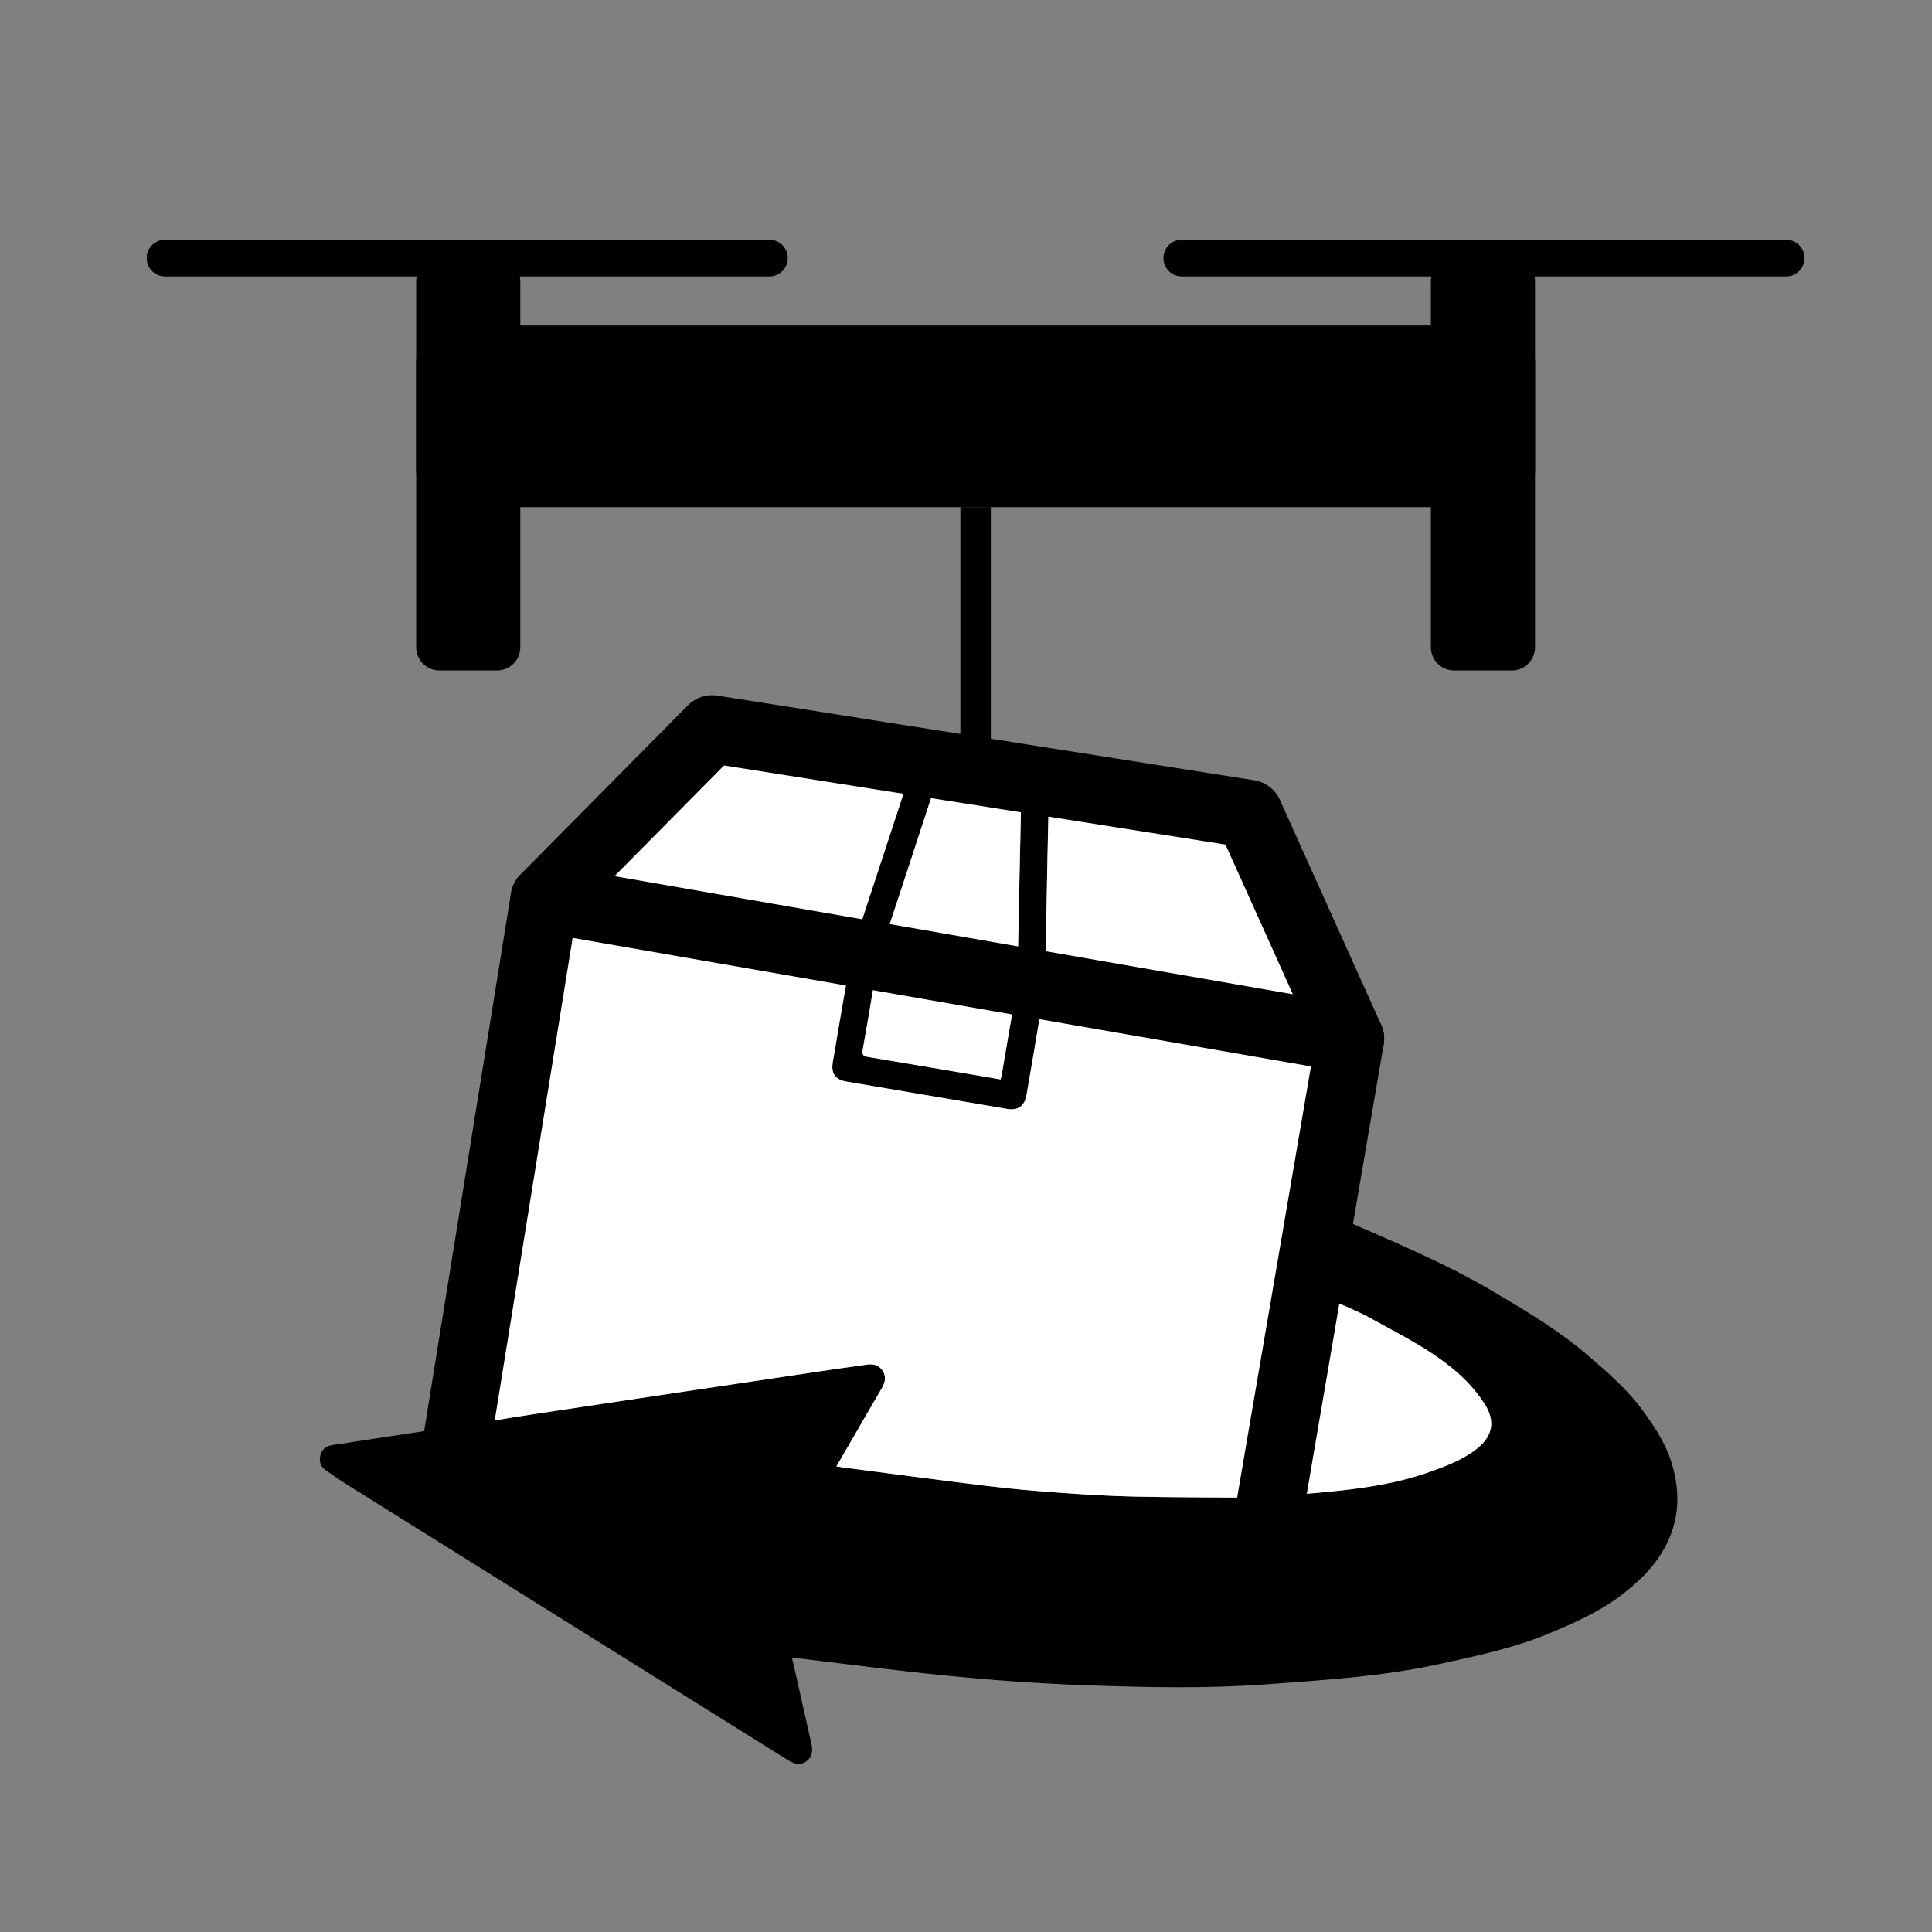 <svg viewBox="0 0 1080 1080" xmlns="http://www.w3.org/2000/svg" data-sanitized-data-name="Layer 1" data-name="Layer 1" id="Layer_1">
  <rect x="0" y="0" width="1080" height="1080" fill="#808080" stroke="none"/>
  <defs>
    <style>
      .cls-1, .cls-2, .cls-3 {
        fill: #000;
      }

      .cls-1, .cls-3, .cls-4 {
        stroke-miterlimit: 10;
      }

      .cls-1, .cls-3, .cls-4, .cls-5 {
        stroke: #000;
      }

      .cls-2, .cls-6 {
        stroke-width: 0px;
      }

      .cls-3 {
        stroke-width: 17px;
      }

      .cls-4 {
        stroke-width: 13px;
      }

      .cls-4, .cls-6 {
        fill: #fff;
      }

      .cls-5 {
        fill: none;
        stroke-linecap: round;
        stroke-linejoin: round;
        stroke-width: 38px;
      }
    </style>
  </defs>
  <g>
    <rect ry="19.5" rx="19.5" height="100.58" width="624.44" y="182.44" x="233.15" class="cls-2"></rect>
    <path d="M838.09,182.94c10.48,0,19,8.52,19,19v61.58c0,10.48-8.52,19-19,19H252.65c-10.48,0-19-8.52-19-19v-61.58c0-10.48,8.52-19,19-19h585.44M838.09,181.94H252.65c-11.05,0-20,8.95-20,20v61.58c0,11.05,8.95,20,20,20h585.44c11.05,0,20-8.95,20-20v-61.58c0-11.05-8.95-20-20-20h0Z" class="cls-2"></path>
  </g>
  <g>
    <rect ry="12.5" rx="12.5" height="229.54" width="57.21" y="144.77" x="233.15" class="cls-2"></rect>
    <path d="M277.86,145.27c6.62,0,12,5.38,12,12v204.54c0,6.62-5.38,12-12,12h-32.21c-6.62,0-12-5.38-12-12v-204.54c0-6.62,5.38-12,12-12h32.21M277.86,144.27h-32.21c-7.18,0-13,5.82-13,13v204.54c0,7.18,5.82,13,13,13h32.21c7.18,0,13-5.82,13-13v-204.54c0-7.18-5.82-13-13-13h0Z" class="cls-2"></path>
  </g>
  <g>
    <rect ry="12.5" rx="12.5" height="229.54" width="57.21" y="144.77" x="800.38" class="cls-2"></rect>
    <path d="M845.09,145.27c6.62,0,12,5.38,12,12v204.54c0,6.62-5.38,12-12,12h-32.21c-6.62,0-12-5.38-12-12v-204.54c0-6.62,5.38-12,12-12h32.21M845.09,144.27h-32.21c-7.18,0-13,5.82-13,13v204.54c0,7.18,5.82,13,13,13h32.21c7.18,0,13-5.82,13-13v-204.54c0-7.18-5.82-13-13-13h0Z" class="cls-2"></path>
  </g>
  <g>
    <path d="M92.27,154.04c-5.39,0-9.77-4.38-9.77-9.77s4.38-9.77,9.77-9.77h337.83c5.39,0,9.77,4.38,9.77,9.77s-4.38,9.77-9.77,9.77H92.27Z" class="cls-2"></path>
    <path d="M430.1,135c5.11,0,9.27,4.16,9.27,9.27s-4.16,9.27-9.27,9.27H92.27c-5.11,0-9.27-4.16-9.27-9.27s4.16-9.27,9.27-9.27h337.83M430.1,134H92.27c-5.67,0-10.27,4.6-10.27,10.27s4.6,10.27,10.27,10.27h337.83c5.67,0,10.27-4.6,10.27-10.27s-4.6-10.27-10.27-10.27h0Z" class="cls-2"></path>
  </g>
  <g>
    <path d="M660.64,154.04c-5.39,0-9.77-4.38-9.77-9.77s4.38-9.77,9.77-9.77h337.83c5.39,0,9.77,4.38,9.77,9.77s-4.38,9.77-9.77,9.77h-337.83Z" class="cls-2"></path>
    <path d="M998.47,135c5.11,0,9.27,4.16,9.27,9.27s-4.16,9.27-9.27,9.27h-337.83c-5.11,0-9.27-4.16-9.27-9.27s4.16-9.27,9.27-9.27h337.83M998.47,134h-337.83c-5.67,0-10.27,4.6-10.27,10.27s4.6,10.27,10.27,10.27h337.83c5.67,0,10.27-4.6,10.27-10.27s-4.6-10.27-10.27-10.27h0Z" class="cls-2"></path>
  </g>
  <line y2="569.46" x2="545.37" y1="283.51" x1="545.37" class="cls-3"></line>
  <g>
    <path d="M442.72,926.76c.89,3.87,1.69,7.3,2.47,10.73,2.81,12.47,5.63,24.93,8.41,37.4.84,3.78.48,7.34-2.92,9.77-3.3,2.36-6.53,1.54-9.79-.49-23.92-14.98-47.88-29.9-71.82-44.85-19.44-12.13-38.87-24.28-58.3-36.43-19.75-12.34-39.49-24.69-59.24-37.04-19.35-12.09-38.71-24.16-58.03-36.3-3.91-2.45-7.69-5.1-11.47-7.74-2.79-1.95-3.73-4.75-3-8.05.71-3.21,2.79-5.15,5.97-5.82,1.57-.33,3.18-.48,4.78-.73,18.42-2.81,36.83-5.67,55.27-8.36,2.43-.35,2.77-1.64,3.1-3.56,6.26-37.04,12.57-74.06,18.86-111.09,10.05-59.08,20.12-118.15,30.09-177.24.72-4.27,2.49-7.67,5.6-10.6,6.1-5.74,12.11-11.6,18.1-17.46,8.23-8.05,16.41-16.16,24.61-24.24,7.45-7.34,14.91-14.68,22.37-22.03,8-7.88,16.26-15.52,23.87-23.77,3.5-3.8,6.91-4.43,11.57-3.63,97.51,16.66,195.03,33.24,292.55,49.78,4.2.71,6.79,2.48,8.55,6.67,3.07,7.27,7.01,14.17,10.52,21.25,5.62,11.34,11.19,22.71,16.77,34.07,4.44,9.06,8.85,18.13,13.29,27.19,5.11,10.43,10.24,20.84,15.32,31.28,1.36,2.79,1.79,5.67,1.24,8.86-5.29,30.61-10.44,61.24-15.72,91.85-.41,2.39.06,3.38,2.39,4.41,29.34,12.97,59.12,25.1,86.79,41.5,17.89,10.61,35.9,21.26,51.8,34.84,11.44,9.77,22.96,19.65,31.89,31.97,6.18,8.53,12.07,17.35,15.4,27.52,6.24,19.07,4.75,37.16-6.74,54.15-5.11,7.55-11.56,13.6-18.54,19.24-12.59,10.18-27.06,16.71-41.81,22.9-20.43,8.58-41.89,13.07-63.38,17.72-31.61,6.83-63.71,8.73-95.81,11.11-33.3,2.47-66.57,1.69-99.85.55-33.72-1.15-67.32-3.96-100.83-7.77-20.76-2.36-41.5-5-62.25-7.51-.54-.07-1.09-.04-2.08-.07ZM467.55,819.7c1.44.24,2.41.45,3.4.57,27.13,3.51,54.25,7.16,81.41,10.46,12.95,1.57,25.96,2.7,38.97,3.64,14.14,1.01,28.3,1.92,42.47,2.23,22.02.48,44.05.41,66.08.61,2.18.02,3.06-.8,3.45-3.05,13.7-80.96,27.46-161.91,41.29-242.84.48-2.78-.28-3.6-2.91-4.04-51.86-8.75-103.71-17.56-155.54-26.47-2.94-.51-3.71.37-4.16,3.12-2.61,16.04-5.38,32.05-8.13,48.07-1.08,6.28-4.73,8.94-10.88,7.9-29.99-5.08-59.98-10.18-89.96-15.31-6.13-1.05-8.54-4.58-7.49-10.78,2.73-16.12,5.42-32.24,8.29-48.33.51-2.87-.19-3.81-3.01-4.28-51.95-8.76-103.89-17.6-155.82-26.5-2.66-.46-3.63.12-4.09,2.88-15.53,91.7-31.13,183.39-46.71,275.08-.16.96-.14,1.96-.22,3.25,2.02-.26,3.6-.42,5.17-.67,9.06-1.46,18.1-3.02,27.17-4.39,27.6-4.18,55.21-8.31,82.82-12.44,28.83-4.31,57.66-8.61,86.49-12.89,6.19-.92,12.4-1.67,18.58-2.63,3.65-.57,6.87-.03,9.06,3.19,2.25,3.31,1.65,6.62-.31,9.94-4.99,8.46-9.87,16.98-14.8,25.47-3.43,5.92-6.87,11.83-10.59,18.23ZM471.87,781.15c-1.61.16-2.63.22-3.63.38-14.68,2.26-29.34,4.57-44.03,6.79-27.5,4.16-55.01,8.27-82.52,12.38-28.27,4.22-56.54,8.42-84.81,12.59-14.8,2.18-29.62,4.25-44.43,6.38-.85.12-1.69.33-3.03.6.89.71,1.23,1.04,1.62,1.29,7.87,5.07,15.7,10.19,23.62,15.17,19.24,12.09,38.53,24.1,57.8,36.15,19.83,12.4,39.66,24.8,59.5,37.2,19.36,12.09,38.71,24.19,58.08,36.26,7.16,4.46,14.36,8.87,21.55,13.28.75.46,1.58.8,2.94,1.48-1.73-7.99-3.3-15.33-4.89-22.66-1.46-6.71-3.07-13.39-4.37-20.13-1.12-5.78,3.27-10.09,9.05-9.25,4.59.67,9.19,1.23,13.78,1.88,13.97,1.95,27.93,3.99,41.9,5.86,7.88,1.06,15.78,1.98,23.69,2.76,13.84,1.37,27.69,2.73,41.55,3.84,13.48,1.08,26.98,2,40.49,2.67,8.92.45,17.87.38,26.8.48,17.68.2,35.37.81,53.05.44,25.77-.55,51.52-1.48,77.17-4.89,26.94-3.58,53.88-6.76,80.07-14.59,17.92-5.35,35.7-10.85,52.04-20.37,11.53-6.72,22.26-14.24,29.89-25.53,4.08-6.03,6.71-12.59,7.38-19.92.97-10.6-2.22-20.21-6.93-29.37-5.59-10.87-13.79-19.81-22.14-28.47-12.04-12.49-26.34-22.3-40.46-32.15-21.18-14.79-44.58-25.73-67.42-37.56-8.15-4.22-16.72-7.6-25.15-11.26-5.61-2.44-11.29-4.7-17.39-7.23-.43,2.55-.83,4.68-1.15,6.83-1.07,7.14-2.09,5.29,4.41,8.14,24.54,10.77,49.08,21.54,70.4,38.3,4.77,3.75,9.57,7.5,14.05,11.59,7,6.39,12.82,13.68,16.2,22.78,4.32,11.63,2.9,22.34-4.8,32.06-5.55,7-12.9,11.83-20.68,15.82-17.11,8.75-35.9,11.99-54.43,15.78-9.16,1.87-18.58,2.5-27.9,3.52-27.96,3.07-56.05,2.42-84.1,3.05-9.25.21-18.54-.27-27.79-.84-18.7-1.15-37.4-2.39-56.07-3.93-15.74-1.3-31.46-2.92-47.15-4.73-12.5-1.44-24.96-3.3-37.42-5.11-10.68-1.55-21.35-3.21-32-4.94-6.15-1-8.74-6.51-5.77-12.04,1.49-2.77,3.04-5.51,4.61-8.23,6.14-10.65,12.31-21.29,18.83-32.56ZM739.91,570.23c-.4-1.17-.52-1.72-.76-2.21-4.13-8.46-8.28-16.91-12.42-25.37-4.77-9.74-9.52-19.49-14.3-29.22-6.6-13.4-13.25-26.78-19.8-40.2-.89-1.82-2.01-2.66-4.01-3-33.15-5.58-66.3-11.24-99.44-16.87-.96-.16-1.94-.19-3.05-.3-.19,8.69-.39,16.97-.56,25.25-.41,20.48-.73,40.97-1.3,61.45-.09,3.22.83,4.22,3.87,4.73,49.31,8.29,98.61,16.7,147.9,25.09,1.11.19,2.21.38,3.88.66ZM506.38,439.44c-1.26-.3-1.89-.48-2.53-.59-33.44-5.69-66.88-11.4-100.34-16.99-1.23-.21-3.02.42-3.95,1.29-4.29,4.04-8.34,8.33-12.54,12.48-7.64,7.57-15.31,15.11-22.99,22.64-13,12.72-26.02,25.42-39.02,38.14-.76.74-1.4,1.6-2.46,2.83,1.85.32,3.06.52,4.26.72,24.75,4.21,49.51,8.42,74.26,12.63,24.47,4.16,48.96,8.26,73.41,12.57,3.07.54,4.19-.41,5.01-3.13,2.01-6.66,4.2-13.26,6.37-19.86,5.49-16.76,11.01-33.51,16.51-50.26,1.33-4.05,2.62-8.12,4.02-12.46ZM718.78,835.88c1.94-.1,3.44-.14,4.94-.27,25.73-2.24,51.49-4.17,76.14-13.02,8.6-3.09,17.08-6.32,24.54-11.8,10.02-7.35,12.04-16.15,5.21-26.48-3.62-5.47-7.98-10.64-12.79-15.09-14.75-13.65-32.73-22.41-50.08-32.01-8.51-4.71-17.68-8.21-26.57-12.23-.72-.33-1.53-.45-2.4-.69-6.34,37.29-12.63,74.25-18.98,111.59ZM522.03,441.8c-.54,1.5-1.03,2.73-1.44,3.99-8.69,26.55-17.33,53.12-26.12,79.63-.91,2.73-.28,3.4,2.33,3.84,22.89,3.81,45.77,7.74,68.65,11.62,1,.17,2.02.26,3.23.41.11-1.49.26-2.7.29-3.92.57-28.03,1.1-56.06,1.75-84.08.06-2.55-.72-3.41-3.19-3.81-14.12-2.28-28.21-4.74-42.31-7.14-1.01-.17-2.02-.34-3.18-.54ZM559.33,603.4c.28-1.15.55-2.05.71-2.96,2.27-13.28,4.47-26.57,6.84-39.84.44-2.48-.16-3.33-2.63-3.74-23.83-3.97-47.64-8.02-71.44-12.16-2.62-.46-3.46.3-3.87,2.84-2.12,13.11-4.33,26.21-6.69,39.28-.51,2.8.29,3.58,2.93,4.01,23.74,3.94,47.45,8.01,71.17,12.05l2.98.51Z" class="cls-2"></path>
    <path d="M467.55,819.7c3.72-6.4,7.15-12.31,10.59-18.23,4.93-8.49,9.81-17.02,14.8-25.47,1.96-3.32,2.57-6.63.31-9.94-2.19-3.22-5.41-3.75-9.06-3.19-6.18.96-12.39,1.71-18.58,2.63-28.83,4.28-57.66,8.58-86.49,12.89-27.61,4.13-55.22,8.25-82.82,12.44-9.07,1.37-18.11,2.94-27.17,4.39-1.57.25-3.15.41-5.17.67.08-1.29.06-2.29.22-3.25,15.58-91.69,31.18-183.38,46.71-275.08.47-2.76,1.44-3.33,4.09-2.88,51.93,8.91,103.87,17.74,155.82,26.5,2.83.48,3.53,1.41,3.01,4.28-2.87,16.09-5.56,32.21-8.29,48.33-1.05,6.2,1.37,9.73,7.49,10.78,29.98,5.12,59.97,10.23,89.96,15.31,6.15,1.04,9.8-1.62,10.88-7.9,2.75-16.01,5.52-32.03,8.13-48.07.45-2.75,1.22-3.62,4.16-3.12,51.83,8.91,103.68,17.72,155.54,26.47,2.64.45,3.39,1.26,2.91,4.04-13.83,80.94-27.59,161.88-41.29,242.84-.38,2.25-1.27,3.07-3.45,3.05-22.03-.2-44.06-.13-66.08-.61-14.17-.31-28.33-1.22-42.47-2.23-13.01-.93-26.03-2.06-38.97-3.64-27.16-3.3-54.27-6.94-81.41-10.46-.99-.13-1.97-.33-3.4-.57Z" class="cls-6"></path>
    <path d="M471.87,781.15c-6.52,11.27-12.68,21.91-18.83,32.56-1.57,2.72-3.12,5.46-4.61,8.23-2.97,5.52-.38,11.04,5.77,12.04,10.65,1.73,21.32,3.39,32,4.94,12.46,1.8,24.92,3.67,37.42,5.11,15.69,1.81,31.41,3.43,47.15,4.73,18.67,1.55,37.37,2.79,56.07,3.93,9.25.57,18.53,1.05,27.79.84,28.04-.64,56.14.02,84.1-3.05,9.32-1.02,18.74-1.65,27.9-3.52,18.53-3.79,37.31-7.03,54.43-15.78,7.78-3.98,15.13-8.81,20.68-15.82,7.71-9.72,9.12-20.43,4.8-32.06-3.38-9.1-9.21-16.39-16.2-22.78-4.48-4.09-9.28-7.83-14.05-11.59-21.31-16.76-45.86-27.53-70.4-38.3-6.5-2.85-5.48-1-4.41-8.14.32-2.14.72-4.27,1.15-6.83,6.1,2.53,11.79,4.79,17.39,7.23,8.42,3.66,17,7.05,25.15,11.26,22.85,11.84,46.24,22.78,67.42,37.56,14.12,9.86,28.41,19.66,40.46,32.15,8.35,8.66,16.55,17.6,22.14,28.47,4.71,9.16,7.9,18.77,6.93,29.37-.67,7.33-3.3,13.89-7.38,19.92-7.63,11.29-18.36,18.81-29.89,25.53-16.34,9.52-34.12,15.02-52.04,20.37-26.19,7.82-53.13,11-80.07,14.59-25.65,3.41-51.4,4.34-77.17,4.89-17.67.38-35.36-.23-53.05-.44-8.93-.1-17.88-.03-26.8-.48-13.51-.68-27.01-1.6-40.49-2.67-13.86-1.11-27.71-2.47-41.55-3.84-7.91-.78-15.81-1.71-23.69-2.76-13.98-1.88-27.94-3.91-41.9-5.86-4.59-.64-9.19-1.21-13.78-1.88-5.79-.84-10.17,3.46-9.05,9.25,1.3,6.74,2.91,13.42,4.37,20.13,1.6,7.33,3.17,14.67,4.89,22.66-1.36-.68-2.18-1.02-2.94-1.48-7.19-4.41-14.39-8.82-21.55-13.28-19.37-12.07-38.73-24.17-58.08-36.26-19.84-12.39-39.66-24.8-59.5-37.2-19.27-12.05-38.56-24.06-57.8-36.15-7.92-4.98-15.75-10.1-23.62-15.17-.39-.25-.73-.57-1.62-1.29,1.35-.27,2.18-.48,3.03-.6,14.81-2.13,29.63-4.2,44.43-6.38,28.28-4.16,56.55-8.37,84.81-12.59,27.51-4.1,55.02-8.22,82.52-12.38,14.68-2.22,29.35-4.53,44.03-6.79,1-.15,2.01-.21,3.63-.38Z" class="cls-6"></path>
    <path d="M739.91,570.23c-1.67-.28-2.77-.47-3.88-.66-49.3-8.38-98.59-16.79-147.9-25.09-3.04-.51-3.96-1.51-3.87-4.73.58-20.48.89-40.96,1.3-61.45.17-8.28.36-16.56.56-25.25,1.11.11,2.09.14,3.05.3,33.15,5.63,66.29,11.29,99.44,16.87,2,.34,3.12,1.18,4.01,3,6.55,13.43,13.2,26.8,19.8,40.2,4.79,9.73,9.54,19.48,14.3,29.22,4.14,8.46,8.29,16.91,12.42,25.37.24.49.37,1.04.76,2.21Z" class="cls-6"></path>
    <path d="M506.38,439.44c-1.4,4.35-2.69,8.41-4.02,12.46-5.5,16.76-11.02,33.5-16.51,50.26-2.16,6.61-4.36,13.21-6.37,19.86-.82,2.72-1.94,3.68-5.01,3.13-24.45-4.31-48.93-8.41-73.41-12.57-24.75-4.21-49.51-8.42-74.26-12.63-1.2-.2-2.41-.41-4.26-.72,1.07-1.23,1.71-2.09,2.46-2.83,13-12.72,26.02-25.41,39.02-38.14,7.69-7.52,15.35-15.07,22.99-22.64,4.19-4.15,8.24-8.44,12.54-12.48.93-.88,2.72-1.5,3.95-1.29,33.46,5.59,66.9,11.3,100.34,16.99.64.11,1.27.29,2.53.59Z" class="cls-6"></path>
    <path d="M718.78,835.88c6.35-37.33,12.64-74.3,18.98-111.59.87.25,1.68.37,2.4.69,8.89,4.02,18.06,7.52,26.57,12.23,17.35,9.6,35.33,18.35,50.08,32.01,4.81,4.45,9.17,9.61,12.79,15.09,6.84,10.33,4.81,19.13-5.21,26.48-7.46,5.48-15.94,8.71-24.54,11.8-24.64,8.85-50.41,10.78-76.14,13.02-1.49.13-3,.17-4.94.27Z" class="cls-6"></path>
    <path d="M522.03,441.8c1.16.2,2.17.37,3.18.54,14.1,2.4,28.19,4.86,42.31,7.14,2.47.4,3.25,1.27,3.19,3.81-.65,28.03-1.18,56.05-1.75,84.08-.02,1.22-.17,2.43-.29,3.92-1.22-.15-2.23-.24-3.23-.41-22.88-3.88-45.75-7.81-68.65-11.62-2.61-.43-3.23-1.1-2.33-3.84,8.79-26.52,17.43-53.08,26.12-79.63.41-1.26.9-2.5,1.44-3.99Z" class="cls-6"></path>
    <path d="M559.33,603.4l-2.98-.51c-23.72-4.03-47.43-8.11-71.17-12.05-2.63-.44-3.43-1.22-2.93-4.01,2.37-13.07,4.57-26.17,6.69-39.28.41-2.54,1.25-3.3,3.87-2.84,23.8,4.14,47.61,8.19,71.44,12.16,2.46.41,3.07,1.26,2.63,3.74-2.37,13.26-4.57,26.56-6.84,39.84-.16.91-.43,1.81-.71,2.96Z" class="cls-6"></path>
  </g>
  <path d="M481.46,770.85l-287.61,45.65,246.52,157.88-9.13-50.6,9.13-10.27s407.45,75.33,485.06-58.21v-30.05s4.57-58.97-168.91-134.29l-19.4-9.13-4.57,26.25s112.99,50.22,111.85,91.3-152.94,44.51-152.94,44.51l-208.86-15.79-22.83-7.04,21.68-50.22Z" class="cls-1"></path>
  <polyline points="255.25 806.76 304.41 502.28 754.76 580.66 707.69 855.67" class="cls-5"></polyline>
  <polyline points="304.41 502.28 398.08 407.62 698.16 454.95 754.76 580.66" class="cls-5"></polyline>
</svg>